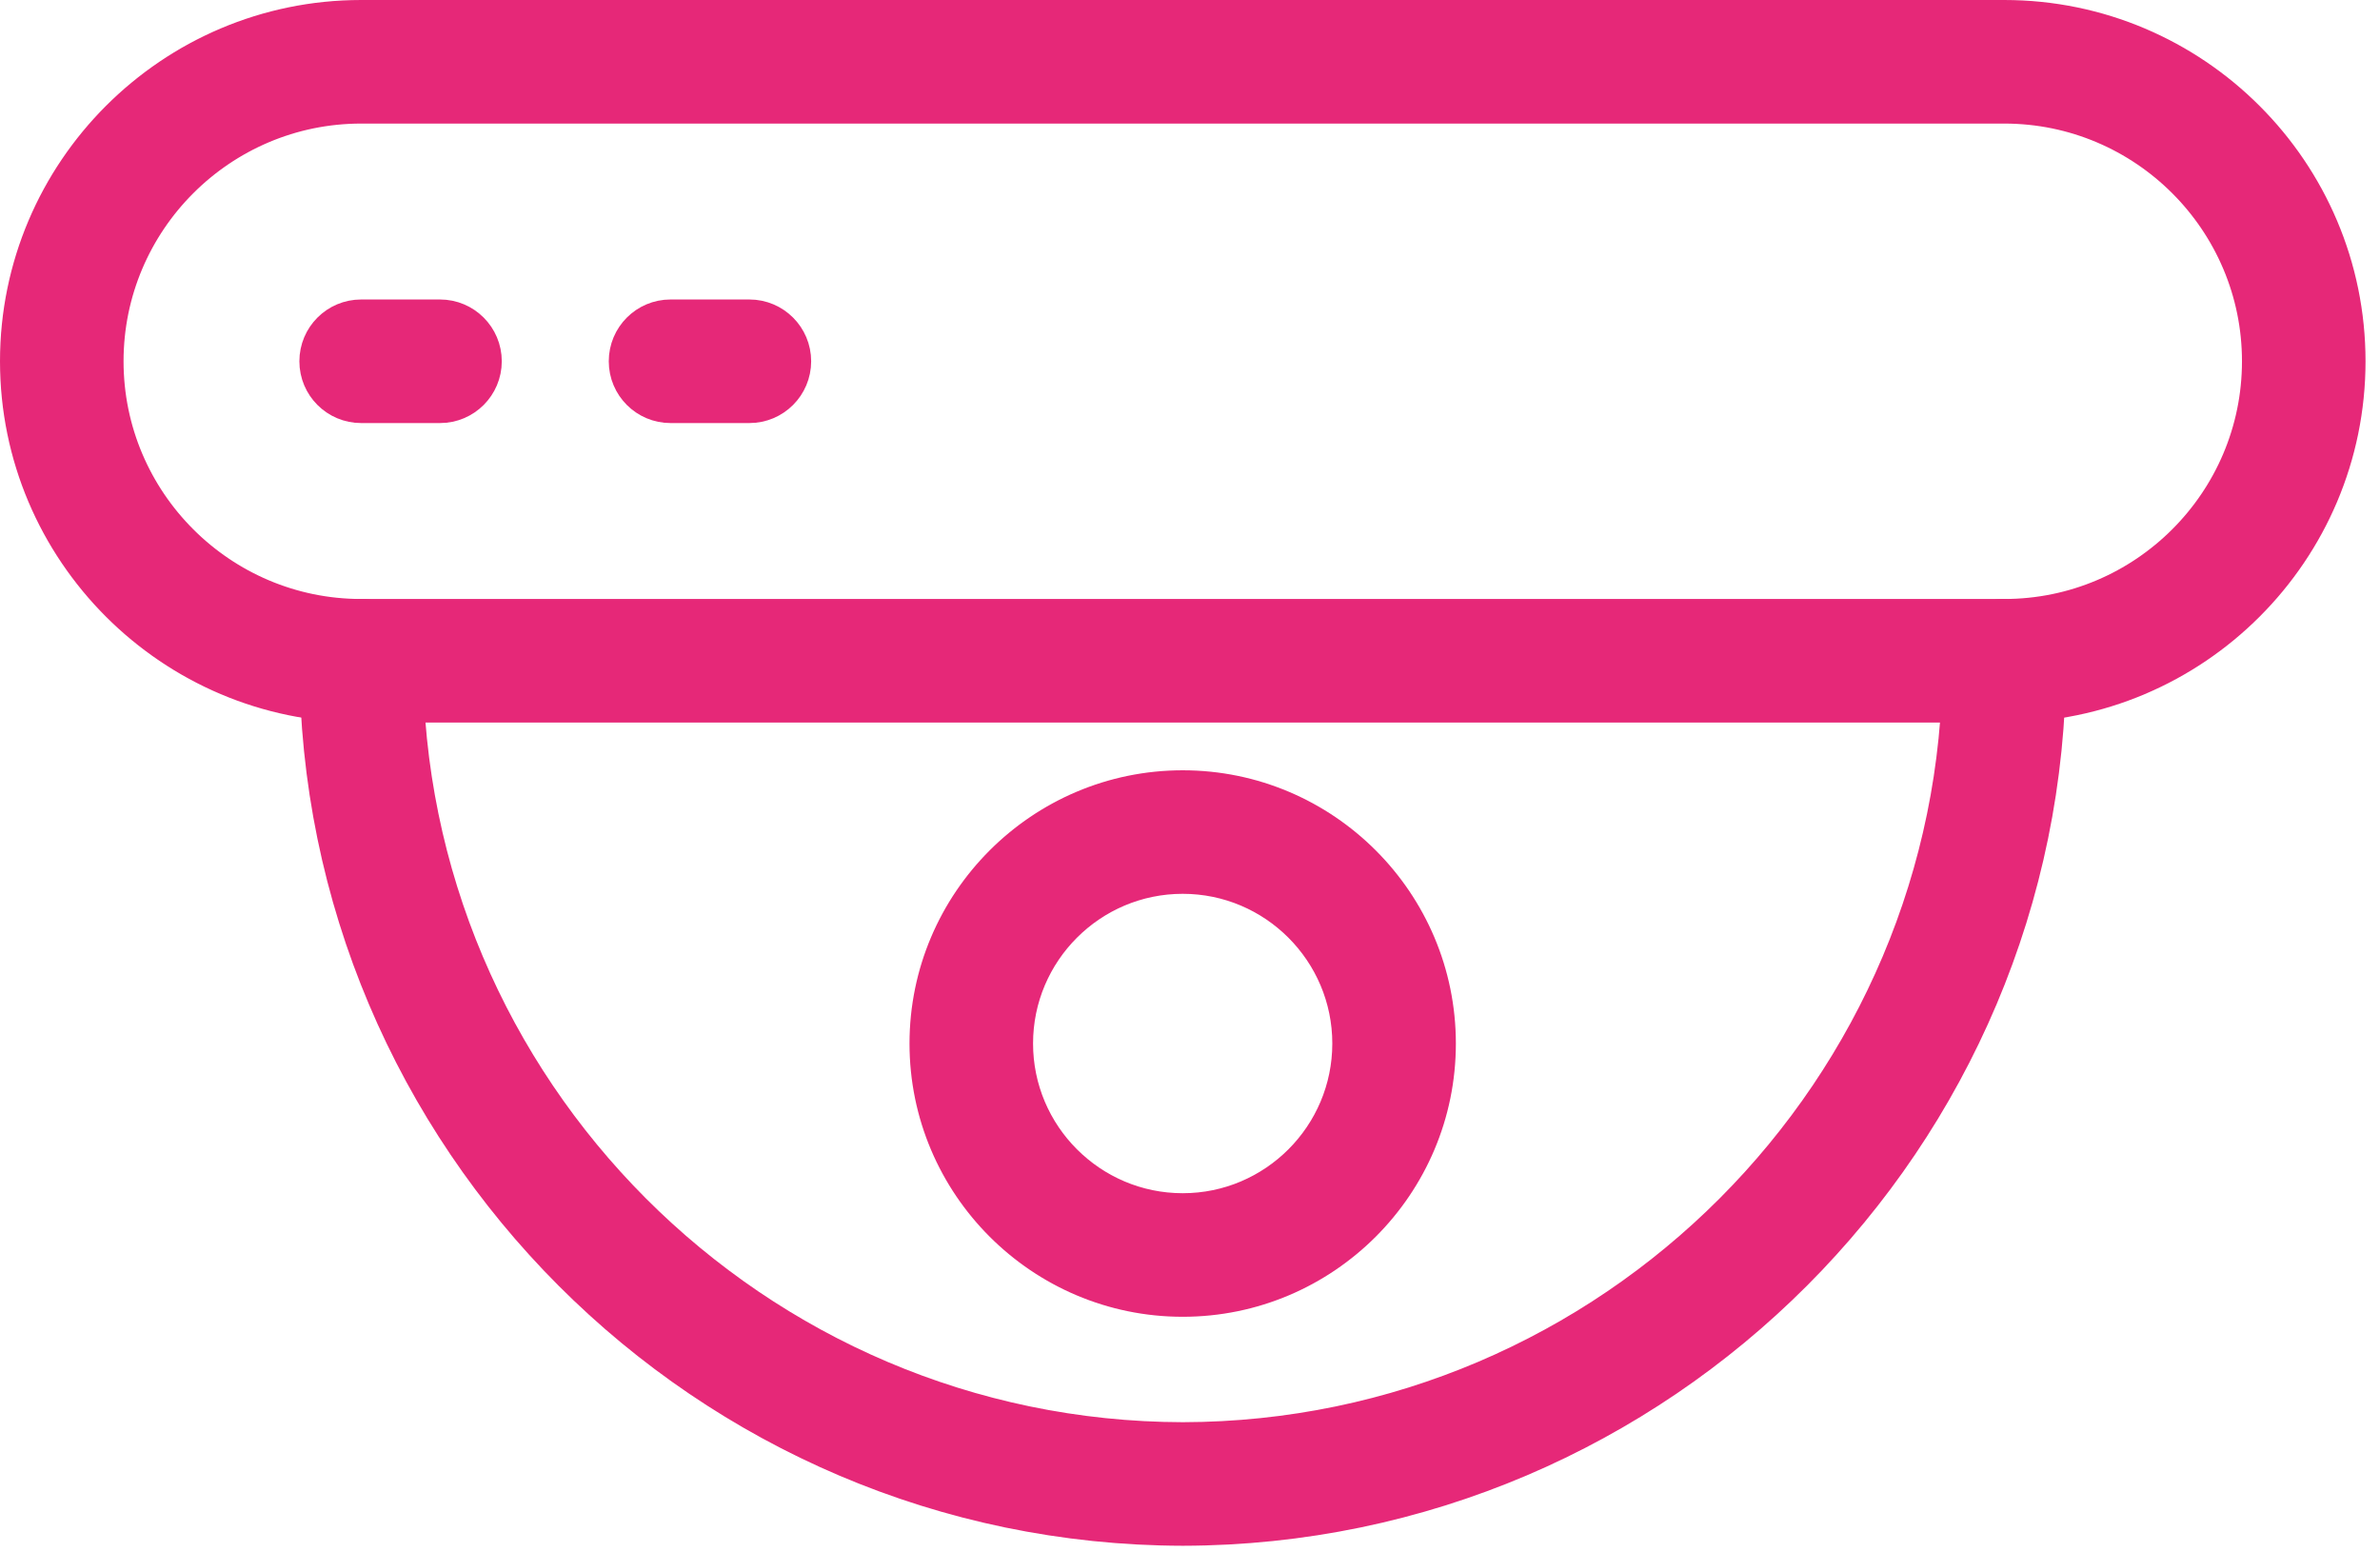 <svg width="158" height="103" viewBox="0 0 158 103" fill="none" xmlns="http://www.w3.org/2000/svg">
<path d="M133.055 46.962H23.978C11.309 46.962 1 36.652 1 23.981C1 11.309 11.309 1 23.978 1H133.055C145.73 1 156.039 11.306 156.039 23.981C156.039 36.656 145.733 46.962 133.055 46.962ZM23.978 7.202C14.729 7.202 7.202 14.729 7.202 23.981C7.202 33.233 14.732 40.759 23.978 40.759H133.055C142.31 40.759 149.837 33.233 149.837 23.981C149.837 14.729 142.31 7.202 133.055 7.202H23.978Z" fill="#E62878" stroke="#E62878" stroke-width="2" stroke-miterlimit="10"/>
<path d="M78.528 101.602C46.735 101.541 20.879 75.638 20.879 43.86C20.879 42.147 22.267 40.759 23.98 40.759C25.693 40.759 27.081 42.147 27.081 43.86C27.081 72.228 50.16 95.346 78.528 95.4C106.883 95.346 129.956 72.225 129.956 43.86C129.956 42.147 131.344 40.759 133.057 40.759C134.77 40.759 136.158 42.147 136.158 43.86C136.158 75.641 110.306 101.541 78.528 101.602Z" fill="#E62878" stroke="#E62878" stroke-width="2" stroke-miterlimit="10"/>
<path d="M78.517 86.403C69.071 86.403 61.379 78.714 61.379 69.267C61.379 59.821 69.071 52.129 78.517 52.129C87.964 52.129 95.65 59.818 95.65 69.267C95.65 78.717 87.964 86.403 78.517 86.403ZM78.517 58.328C72.484 58.328 67.581 63.234 67.581 69.264C67.581 75.294 72.487 80.201 78.517 80.201C84.547 80.201 89.447 75.294 89.447 69.264C89.447 63.234 84.541 58.328 78.517 58.328Z" fill="#E62878" stroke="#E62878" stroke-width="2" stroke-miterlimit="10"/>
<path d="M29.21 27.081H23.976C22.263 27.081 20.875 25.697 20.875 23.98C20.875 22.264 22.263 20.879 23.976 20.879H29.21C30.923 20.879 32.311 22.267 32.311 23.98C32.311 25.693 30.923 27.081 29.21 27.081Z" fill="#E62878" stroke="#E62878" stroke-width="2" stroke-miterlimit="10"/>
<path d="M49.749 27.081H44.515C42.802 27.081 41.414 25.697 41.414 23.98C41.414 22.264 42.802 20.879 44.515 20.879H49.749C51.462 20.879 52.85 22.267 52.85 23.98C52.85 25.693 51.462 27.081 49.749 27.081Z" fill="#E62878" stroke="#E62878" stroke-width="2" stroke-miterlimit="10"/>
</svg>
